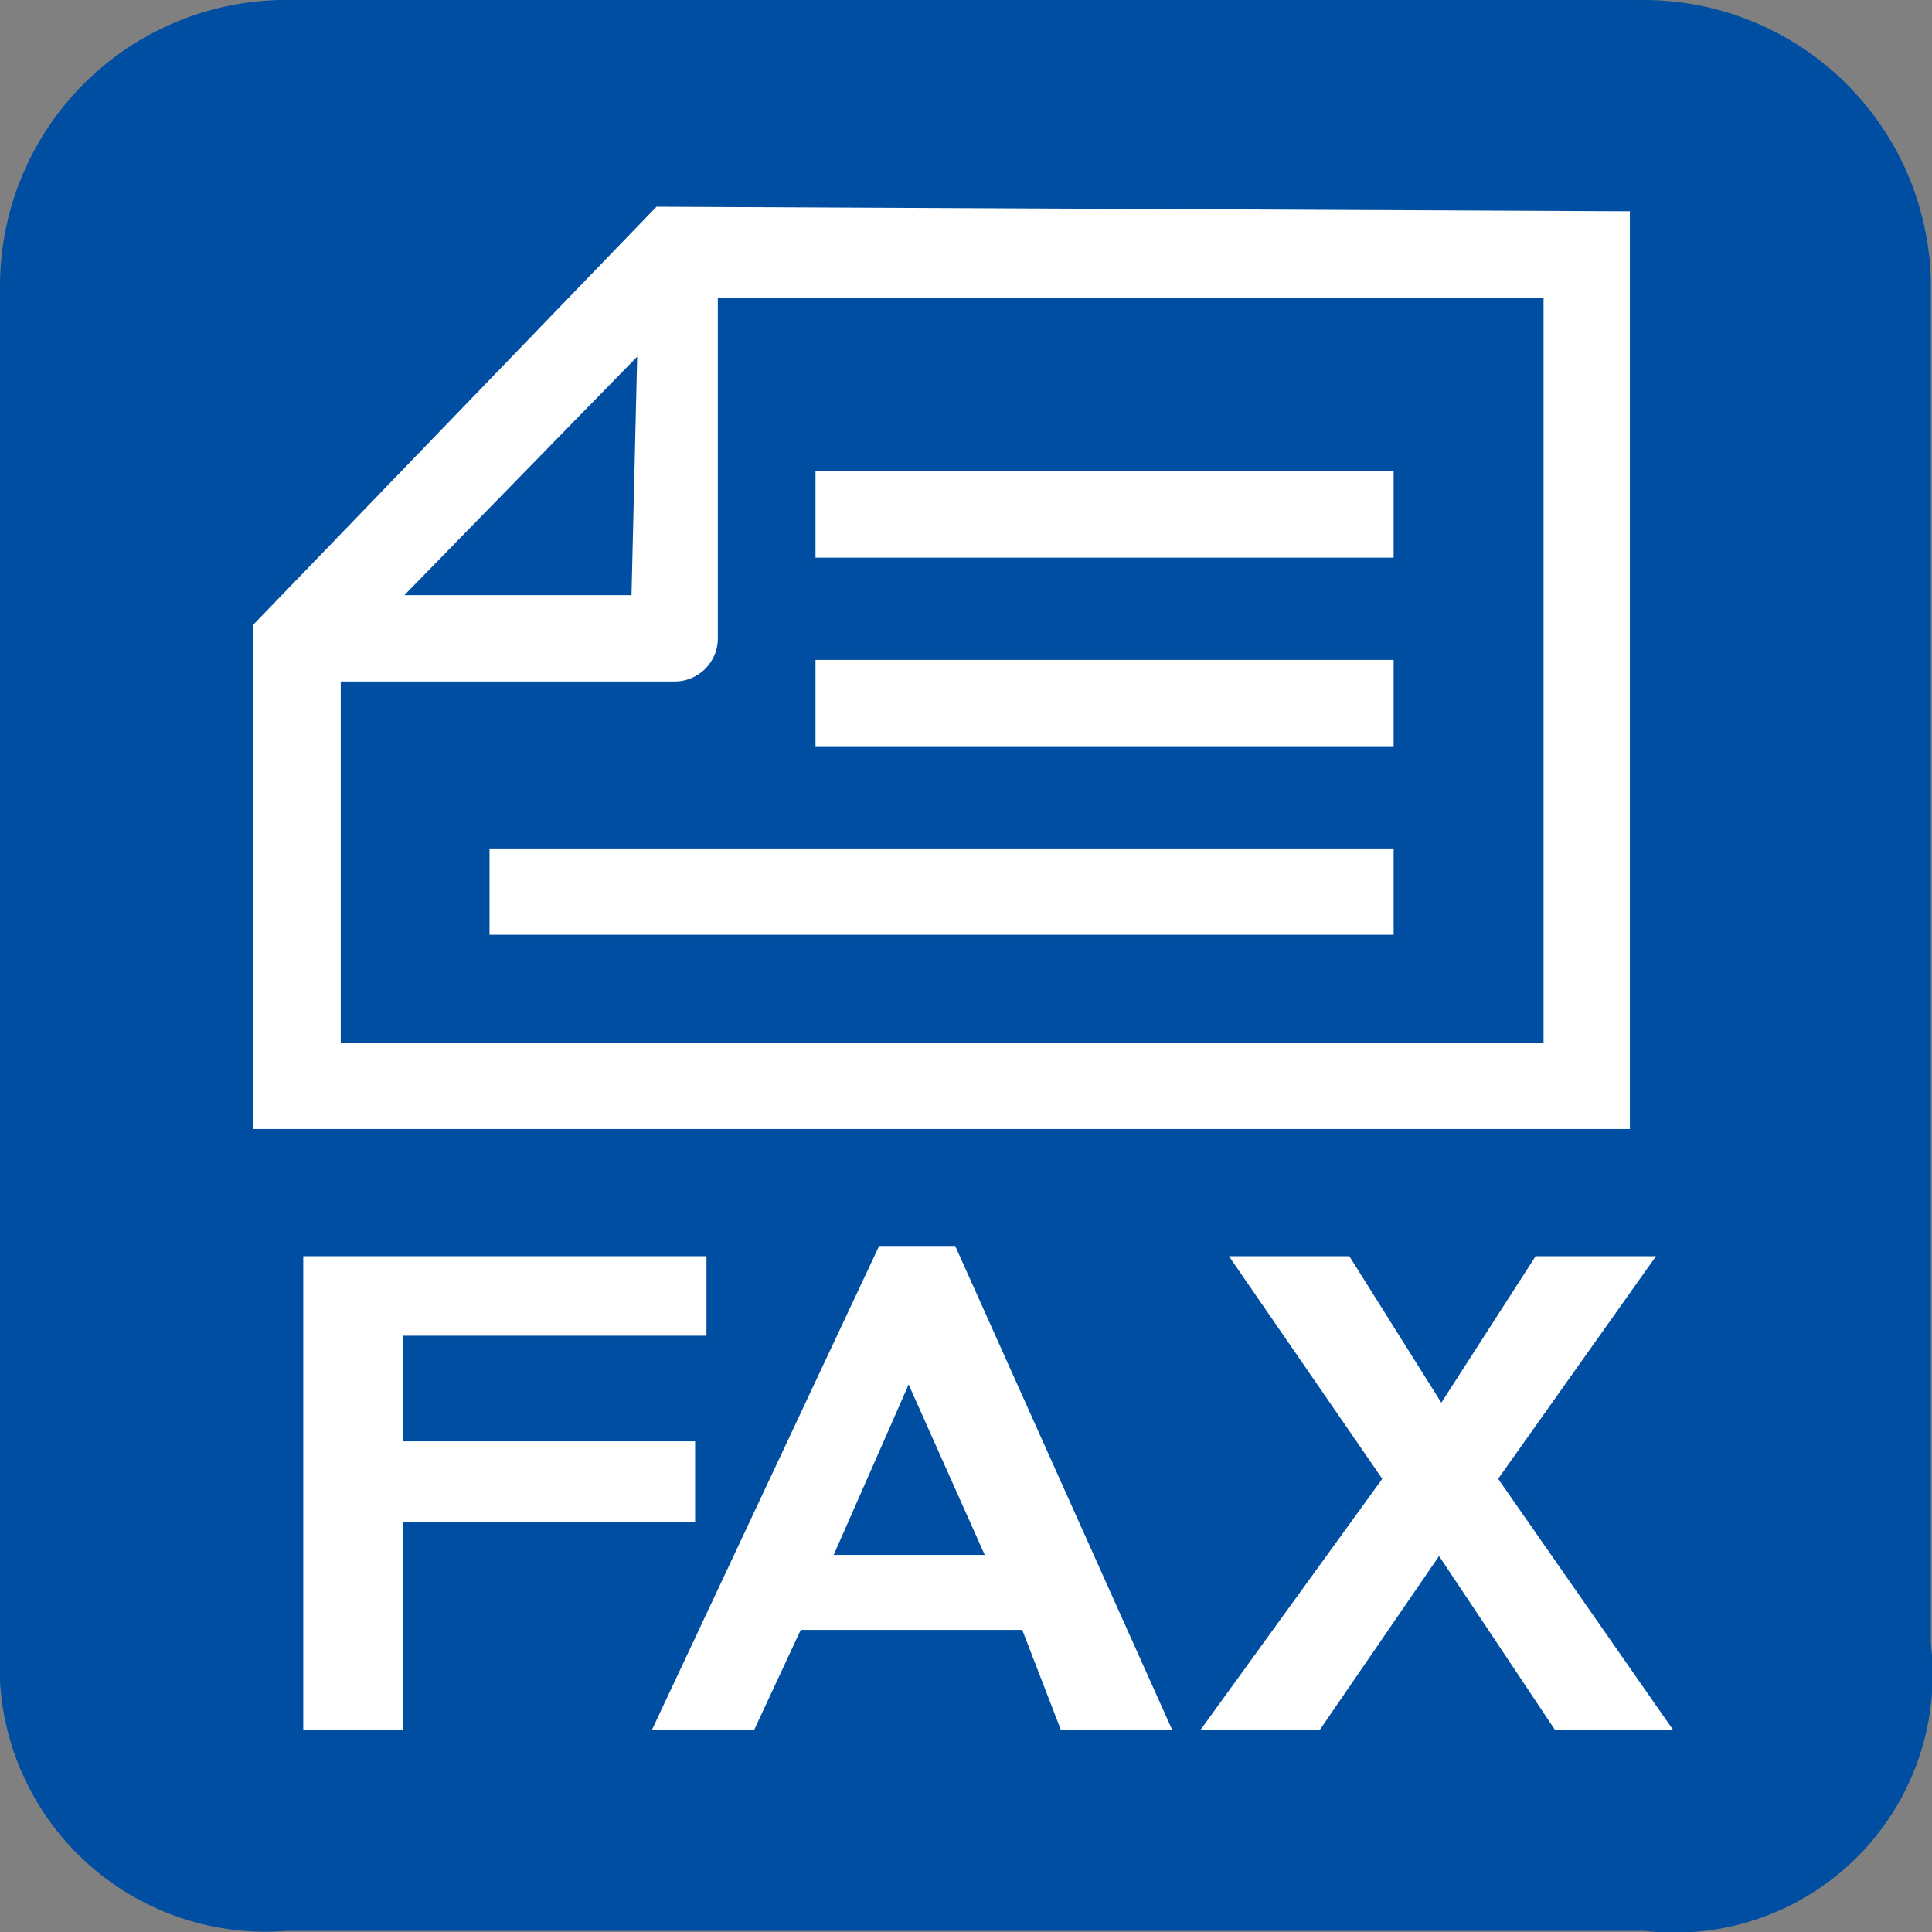 <svg xmlns="http://www.w3.org/2000/svg" viewBox="0 0 17.01 17.01"><rect x="0" y="0" width="17.01" height="17.01" fill="#808080" stroke="none"/><defs><style>.a{fill:#004ea2;}.b{fill:#fff;}</style></defs><path class="a" d="M14.48,17A2.27,2.27,0,0,0,17,14.48v-12A2.53,2.53,0,0,0,14.48,0h-12A2.52,2.52,0,0,0,0,2.53v12A2.34,2.34,0,0,0,2.52,17Z"/><polygon class="b" points="3.55 11.76 3.55 12.69 6.12 12.69 6.12 13.4 3.55 13.4 3.55 15.23 2.67 15.23 2.67 11.06 6.22 11.06 6.22 11.76 3.55 11.76"/><path class="b" d="M8,12.19l-.66,1.5H8.67Zm-.95,2.16-.41.88H5.74l2-4.26h.67l1.91,4.26H9.34L9,14.35Z"/><polygon class="b" points="10.82 11.06 11.88 11.06 12.69 12.35 13.52 11.06 14.58 11.06 13.19 13.02 14.73 15.23 13.69 15.23 12.67 13.7 11.62 15.23 10.57 15.23 12.17 13.02 10.82 11.06"/><path class="b" d="M5.94,6a.38.38,0,0,0,.38-.38v-3h7.27V9.18H3V6Zm-.38-.76h-2l2.05-2.1Zm.22-3.42L2.23,5.5V9.94H14.35V1.86Z"/><rect class="b" x="4.31" y="7.47" width="7.96" height="0.76"/><rect class="b" x="7.18" y="5.81" width="5.09" height="0.76"/><rect class="b" x="7.18" y="4.15" width="5.09" height="0.76"/></svg>